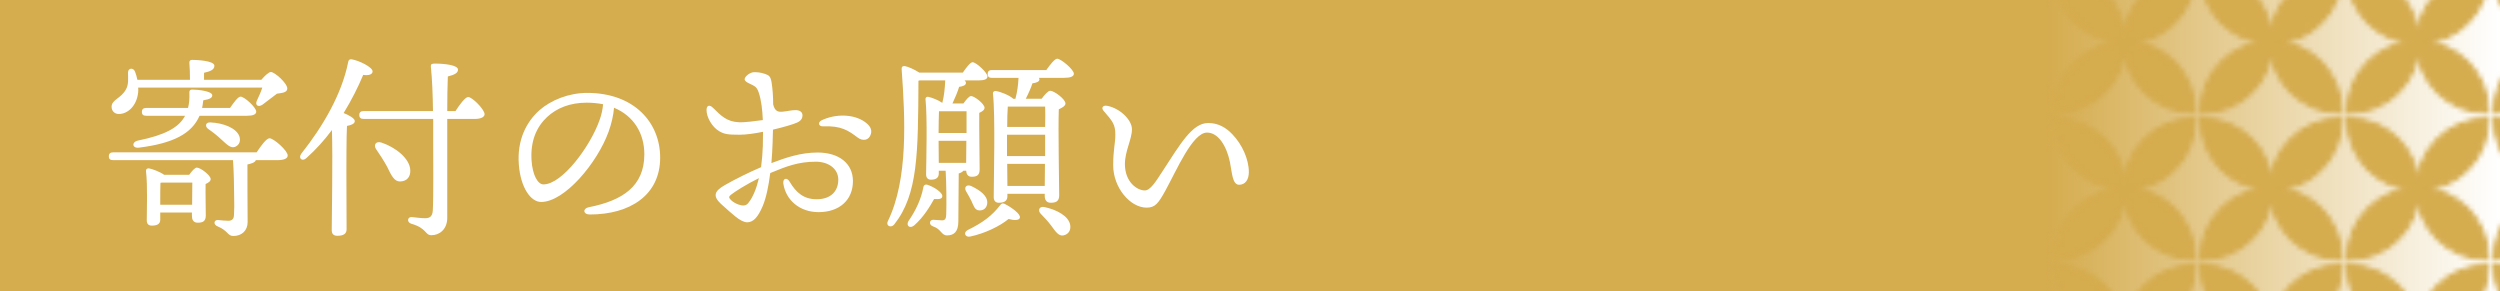 
<!-- Generator: Adobe Illustrator 23.1.0, SVG Export Plug-In . SVG Version: 6.00 Build 0)  -->
<svg version="1.1" id="レイヤー_1" xmlns="http://www.w3.org/2000/svg" xmlns:xlink="http://www.w3.org/1999/xlink" x="0px"
	 y="0px" viewBox="0 0 511.472 59.607" style="enable-background:new 0 0 511.472 59.607;"
	 xml:space="preserve">
<style type="text/css">
	.st0{fill:none;}
	.st1{fill:#D5AC4E;stroke:#D5AC4E;stroke-miterlimit:10;}
	.st2{fill:#D5AC4E;}
	.st3{fill:url(#SVGID_1_);}
	.st4{fill:url(#きれいなパターン);}
	.st5{fill:#FFFFFF;}
</style>
<pattern  y="-6" width="29.346" height="29.346" patternUnits="userSpaceOnUse" id="きれいなパターン" viewBox="0 -29.346 29.346 29.346" style="overflow:visible;">
	<g>
		<rect y="-29.346" class="st0" width="29.346" height="29.346"/>
		<path class="st1" d="M14.673-14.673C6.846-14.673,0.5-8.328,0.5-0.5C8.328-0.5,14.673-6.846,14.673-14.673z"/>
		<path class="st1" d="M14.673-14.673c0-7.828-6.346-14.173-14.173-14.173C0.5-21.019,6.846-14.673,14.673-14.673z"/>
		<path class="st1" d="M14.673-14.673c0,7.828,6.346,14.173,14.173,14.173C28.846-8.328,22.501-14.673,14.673-14.673z"/>
		<path class="st1" d="M14.673-14.673c7.828,0,14.173-6.346,14.173-14.173C21.019-28.846,14.673-22.501,14.673-14.673z"/>
	</g>
</pattern>
<rect class="st2" width="511.472" height="59.607"/>
<g>
	<linearGradient id="SVGID_1_" gradientUnits="userSpaceOnUse" x1="418.721" y1="29.803" x2="511.472" y2="29.803">
		<stop  offset="6.926126e-08" style="stop-color:#D5AC4E"/>
		<stop  offset="1" style="stop-color:#FFFFFF"/>
	</linearGradient>
	<rect x="418.721" class="st3" width="92.751" height="59.607"/>
	<rect x="418.721" class="st4" width="92.751" height="59.607"/>
</g>
<g>
	<g>
		<path class="st5" d="M52.503,31.165c0.88-1.319,2-2.879,2.64-2.879c0.84,0,3.719,2.52,3.719,3.52c0,0.6-0.68,0.96-2.16,0.96
			h-4.359c-0.16,0.52-1.12,0.76-1.72,0.88c0,2.839,0,7.918,0.04,11.798c0,1.68-1.16,2.839-2.919,2.839c-1.2,0-1.08-1.08-3.199-1.959
			c-0.96-0.36-0.8-1.32,0-1.32c0.64,0.08,1.72,0.16,2.16,0.16c0.72,0,1.12-0.32,1.16-1.12c0.08-1.36,0.08-2.08,0.04-3.879
			c0-1.32-0.08-5.799-0.24-7.398H23.148c-0.52,0-0.88-0.16-0.88-0.8c0-0.6,0.36-0.8,0.88-0.8H52.503z M28.267,17.927
			c0.04,0.32,0.04,0.64,0,0.96c-0.28,2.76-2.12,4.439-3.959,4.439c-0.84,0-1.479-0.6-1.479-1.48c0-1.479,2-1.72,2.959-3.599
			c0.56-0.96,0.4-2.2,0.4-3.399c0-0.92,1.04-1.12,1.439-0.2c0.2,0.52,0.36,1.08,0.48,1.68h10.758c0-1.16-0.04-2.479-0.12-3.479
			c-0.04-0.4,0.2-0.6,0.56-0.6c0.68,0,4.559,0.12,4.559,1.2c0,0.84-0.88,1.16-2.12,1.44v1.439h11.718c0.64-0.76,1.52-1.6,1.959-1.6
			c0.76,0,3.359,2.28,3.359,3.399c-0.04,0.84-1.08,0.88-2.12,1.04c-1.04,0.8-2.2,1.68-3,2.279c-0.88,0.56-1.56,0.04-1.08-0.92
			c0.36-0.76,0.8-1.72,1.08-2.6H28.267z M47.064,22.086c0.76-1.12,1.64-2.32,2.16-2.32c0.76,0,3.199,2.2,3.199,3.08
			c0,0.56-0.68,0.84-1.84,0.84h-9.758c-1.6,3.679-5.399,5.639-12.358,6.519c-1.439,0.2-1.6-1.12-0.28-1.44
			c5.519-1.12,8.398-2.64,9.678-5.079h-7.958c-0.52,0-0.88-0.16-0.88-0.8c0-0.6,0.36-0.8,0.88-0.8h8.559
			c0.24-0.92,0.32-1.92,0.28-3.04c-0.04-0.4,0.04-0.72,0.6-0.72c1.32,0,4.079,0.36,4.079,1.16c0,0.48-0.36,0.8-1.839,1.04
			c-0.04,0.56-0.16,1.08-0.24,1.56H47.064z M38.705,35.764c0.52-0.72,1.16-1.48,1.56-1.48c0.72,0,2.839,1.56,2.839,2.36
			c0,0.44-0.48,0.76-1.04,1c-0.04,1.76,0.04,5.399,0.04,6.399c0,1.24-0.6,1.52-1.68,1.52c-0.92,0-1.16-0.72-1.16-1.36v-0.72h-6.479
			v1.479c0,0.84-0.6,1.2-1.72,1.2c-0.68,0-1.04-0.36-1.04-1.08c0-2.28,0.2-6.919-0.16-10.118c-0.04-0.32,0.24-0.56,0.6-0.52
			c0.68,0.12,2.239,0.68,3.119,1.32H38.705z M39.305,41.883c0-1.479,0.04-3.319,0.04-4.519h-6.279l-0.24,0.04
			c-0.04,0.72-0.04,2.759-0.04,3.479v1H39.305z M48.943,27.805c0.36,0.96,0.08,1.84-0.84,2.24c-0.92,0.36-1.68-0.48-2.879-1.56
			c-0.76-0.72-1.72-1.48-2.6-2.08c-0.76-0.52-0.6-1.44,0.44-1.36C45.704,25.166,48.264,26.166,48.943,27.805z"/>
		<path class="st5" d="M70.907,46.922c0,0.879-0.6,1.319-1.88,1.319c-0.8,0-1.16-0.4-1.16-1.16c0-2.56,0.24-14.638,0.04-20.477
			c-1.48,2-3.2,3.919-5.199,5.719c-0.84,0.84-1.8,0.08-1.04-0.92c4.479-5.639,8.279-12.238,9.559-18.677
			c0.08-0.44,0.24-0.64,0.68-0.6c1.52,0.24,4.319,1.6,4.319,2.479c0,0.64-0.8,0.88-1.919,0.72c-1.04,2.479-2.36,5.119-4,7.798
			c1,0.4,2.28,1.08,2.28,1.64c0,0.56-0.72,0.84-1.6,1c-0.12,1.96-0.12,8.319-0.12,9.479L70.907,46.922z M93.183,22.726
			c0.88-1.36,2-2.879,2.6-2.879c0.84,0,3.359,2.56,3.359,3.52c0,0.6-0.84,0.96-1.879,0.96h-5.759c-0.04,6.398,0.04,13.998,0,20.236
			c0,2.399-1.64,3.56-3.239,3.56c-1.36,0-0.88-1.44-4.159-2.36c-0.92-0.32-0.76-1.399,0.12-1.36c1.04,0.12,2.04,0.24,2.72,0.24
			c1,0,1.52-0.36,1.6-1.6c0.16-2.84,0.08-10.398,0.08-14.558c0-1,0-2.479,0-4.159H74.386c-0.52,0-0.879-0.16-0.879-0.8
			c0-0.6,0.36-0.8,0.879-0.8h14.198c-0.04-3.08-0.16-6.559-0.44-9.118c-0.04-0.48,0.2-0.6,0.8-0.6c2.12,0,4.759,0.32,4.759,1.24
			c0,0.68-0.68,1.04-2.08,1.4c-0.08,1.959-0.12,4.399-0.12,7.079H93.183z M81.905,37.124c-1.28,0.04-1.84-1.24-2.72-3.04
			c-0.68-1.24-1.479-2.48-2.24-3.56c-0.56-0.84-0.08-1.72,1.08-1.36c2.799,0.92,5.879,3.24,5.919,5.719
			C83.984,36.204,83.225,37.084,81.905,37.124z"/>
		<path class="st5" d="M135.063,32.245c0,7.679-6.159,11.638-14.397,11.638c-1.4,0-1.48-1.24-0.24-1.48
			c6.919-1.36,11.398-4.279,11.398-10.838c0-4.279-2.16-7.839-6.199-9.519c-0.12,1.52-0.52,3.279-1.12,4.919
			c-2.32,6.399-8.999,14.358-13.798,14.358c-2.12,0-4.199-2.92-4.559-7.639c-0.4-5.04,1.56-8.759,4.199-11.118
			c2.359-2.08,5.999-3.56,9.798-3.56C129.704,19.007,135.063,25.046,135.063,32.245z M123.384,21.327
			c-1.04-0.2-2.16-0.32-3.359-0.32c-3.439,0-6.159,1.12-8.119,2.959c-2.12,2-3.399,4.839-3.159,8.799
			c0.2,3.079,1.28,4.959,2.439,4.959c3.839,0,9.598-7.799,11.478-13.158C123.064,23.486,123.305,22.326,123.384,21.327z"/>
		<path class="st5" d="M158.065,29.245c-0.04,1.24-0.12,2.64-0.24,4.119c2.959-1.12,5.999-2.16,9.438-2.16
			c4.439,0,7.239,2.28,7.239,5.839c0,3.879-2.759,6.359-7.039,6.359c-3.879,0-6.679-2.479-7.199-5.799
			c-0.16-1.12,0.72-1.399,1.28-0.44c1.359,2.32,2.959,3.6,5.519,3.6c3.04,0,4.439-1.76,4.439-4c0-2.279-2.04-3.679-4.599-3.679
			c-3.599,0-6.039,0.96-9.318,2.32c-0.32,2.599-0.84,5.119-1.56,6.799c-0.92,2.16-1.88,3.279-3.16,3.279
			c-0.6,0-1.479-0.4-2.479-1.24c-0.8-0.68-1.72-1.44-2.879-2.52c-1.76-1.64-1.32-2.64,0.76-3.839s4.999-2.64,7.438-3.68
			c0.2-1.52,0.32-3,0.36-4.319c0-0.76,0.04-1.759,0.04-2.919c-1.759,0.36-3.479,0.6-4.799,0.6c-2.44,0-3.12-0.12-4.16-0.72
			c-1.52-0.88-2.599-2.92-2.599-4.319c0-0.92,0.56-1.24,1.359-0.44c1.6,1.6,2.8,2.799,5.199,2.919c1.08,0.08,3.52-0.24,4.959-0.44
			c-0.08-2.04-0.32-4.119-0.84-5.639c-0.4-1.16-0.76-1.28-1.919-1.84c-0.52-0.24-0.96-0.52-0.96-0.879c0-0.56,1.12-1.44,1.92-1.44
			c0.64,0,1.36,0.04,2.279,0.36c0.8,0.28,1.12,0.52,1.32,1.76c0.2,1.28,0.32,2.799,0.32,4.479c0.36,1.48,1.08,1.56,1.959,1.48
			s1.8-0.32,2.64-0.32c0.72,0,1.4,0.32,1.4,1.08c0,0.48-0.2,1.08-1.12,1.48c-0.8,0.36-2.72,0.92-4.919,1.439L158.065,29.245z
			 M155.266,36.444c-2.52,1.24-4.919,2.76-5.719,3.399c-0.44,0.36-0.52,0.56,0,1.08c0.44,0.44,1.08,0.76,1.52,0.919
			c0.88,0.32,1.56,0.28,2-0.28C154.066,40.363,154.786,38.483,155.266,36.444z M178.182,27.405c-0.4,1.4-1.72,1.48-2.68,0.76
			c-1.92-1.439-3.359-2.479-7.159-2.319c-0.88,0.04-1.08-0.84-0.24-1.24c2.88-1.36,6.479-1.28,8.759,0.28
			C177.902,25.605,178.462,26.406,178.182,27.405z"/>
		<path class="st5" d="M197.105,34.924c-0.2,0.28-0.64,0.48-0.96,0.56l-0.08,9.838c0,2.08-0.88,2.84-2.32,2.84
			c-1.16,0-1.16-1.28-2.839-1.84c-0.96-0.32-0.76-1.36,0-1.36c0.52,0.04,1.6,0.12,1.879,0.12c0.64-0.04,0.76-0.4,0.8-1.2
			c0.08-2.2,0.04-6.399-0.12-8.958h-1.4v0.56c0,0.88-0.56,1.28-1.6,1.28c-0.64,0-1-0.4-1-1.12c0.04-2.919,0.28-11.478-0.12-15.357
			c-0.04-0.32,0.24-0.56,0.56-0.48c0.64,0.12,2.04,0.64,2.879,1.24c0.4-1.56,0.52-3.04,0.6-4.599h-5.239l-0.24,0.08
			c-0.08,14.837-0.08,23.236-4.959,29.395c-0.6,0.76-1.799,0.36-1.28-0.72c4.16-8.599,3.52-20.957,2.8-31.035
			c-0.04-0.44,0.16-0.72,0.68-0.64c0.56,0.08,1.96,0.68,2.919,1.32h8.918c0.72-1.04,1.52-2.12,2-2.12c0.72,0,3.04,2.12,3.04,2.919
			c0,0.56-0.64,0.8-1.76,0.8h-2.919c0.16,0.16,0.28,0.32,0.28,0.52c0,0.48-0.68,0.72-1.4,0.8c-0.24,0.88-0.84,2.28-1.36,3.399h2.24
			c0.52-0.72,1.16-1.52,1.56-1.52c0.68,0,2.76,1.6,2.76,2.4c0,0.48-0.52,0.8-1.08,1.04c-0.04,2.68,0.08,10.159,0.08,11.558
			c0,1.24-0.6,1.52-1.64,1.52c-0.84,0-1.08-0.64-1.12-1.24H197.105z M191.106,40.723c-0.84,1.48-2.08,3.64-4.079,5.399
			c-0.88,0.72-1.68,0.08-1.2-0.84c1.56-2.239,2.639-4.599,3.079-6.958c0.04-0.4,0.36-0.64,0.72-0.56
			c1.479,0.44,3.239,1.68,3.159,2.359C192.786,40.643,192.306,40.803,191.106,40.723z M192.106,22.766
			c-0.04,0.96-0.08,2.959-0.08,4.439h5.719c0-1.76,0-3.399,0-4.439H192.106z M192.066,33.324h5.599l0.04-4.519h-5.679
			L192.066,33.324z M208.664,44.522c-0.12,0.64-1.28,0.56-2.32,0.28c-1.799,1.479-4.839,2.959-7.878,3.599
			c-1,0.2-1.44-0.8-0.52-1.32c3.12-1.52,5.039-2.959,6.719-5.159c0.28-0.36,0.52-0.36,0.92-0.2
			C206.904,42.403,208.824,43.763,208.664,44.522z M201.985,41.523c-0.04,0.92-0.68,1.6-1.68,1.52c-0.88-0.04-1.12-0.96-1.56-1.92
			c-0.32-0.64-0.72-1.36-1.08-1.959c-0.48-0.76,0-1.52,1-1.12C200.425,38.883,202.064,40.003,201.985,41.523z M214.063,14.328
			c0.76-1.08,1.72-2.32,2.24-2.32c0.72,0,3.399,2.2,3.399,3.08c0,0.56-0.68,0.84-2.04,0.84h-5.119c0.08,0.12,0.12,0.2,0.12,0.32
			c0,0.48-0.72,0.72-1.44,0.8c-0.24,0.8-0.8,2.08-1.36,3.159h3.24c0.6-0.8,1.32-1.64,1.759-1.64c0.8,0,3.12,1.72,3.12,2.6
			c0,0.52-0.68,0.88-1.36,1.2c-0.16,4,0.08,15.518,0.08,17.597c0,1.24-0.68,1.52-1.76,1.52c-0.92,0-1.2-0.72-1.2-1.36v-0.479h-7.639
			v0.52c0,0.88-0.56,1.32-1.76,1.32c-0.68,0-1.04-0.44-1.04-1.16c0-3.6,0.36-16.637-0.16-21.196c-0.04-0.32,0.24-0.56,0.6-0.52
			c0.68,0.08,2.799,0.84,3.559,1.6h0.44c0.4-1.479,0.56-2.839,0.64-4.279h-5.439c-0.52,0-0.88-0.16-0.88-0.8
			c0-0.6,0.36-0.8,0.88-0.8H214.063z M213.823,27.565h-7.799v2.479v1.88h7.799V27.565z M206.184,21.806
			c-0.08,0.92-0.12,2.56-0.12,4.16h7.759c0.04-1.76,0.04-3.24,0-4.16H206.184z M213.743,38.043l0.04-4.519h-7.719l0.04,4.519
			H213.743z M218.942,45.962c0.2,1.08-0.28,1.959-1.36,2.2c-1,0.2-1.64-0.8-2.52-2c-0.6-0.8-1.36-1.64-2.12-2.399
			c-0.68-0.68-0.36-1.64,0.76-1.4C216.262,42.923,218.582,44.203,218.942,45.962z"/>
		<path class="st5" d="M255.502,35.204c0,1.6-0.76,2.6-2,2.6c-1.4,0-1.44-2.56-1.88-4.679c-0.68-3.24-2.359-5.999-4.679-5.999
			c-2.959,0-6.199,7.679-8.519,11.878c-1.44,2.6-2.08,3.479-3.839,3.479c-3.359,0-6.839-4.08-6.839-8.679
			c0-3.199,0.44-4.439,0.44-6.239c0-2.12-0.56-2.76-2.399-4.879c-0.56-0.64-0.12-1.2,0.72-1.04c2.6,0.48,5.079,2.879,5.079,4.799
			c0,2.04-1.44,4.479-1.44,7.119c0,3.679,2.48,5.399,4.08,5.399c1.12,0,2.28-1.879,3.479-3.719
			c3.759-5.759,6.199-10.078,9.478-10.078c2,0,3.6,0.879,4.959,2.319C254.143,29.565,255.502,32.604,255.502,35.204z"/>
	</g>
</g>
</svg>
